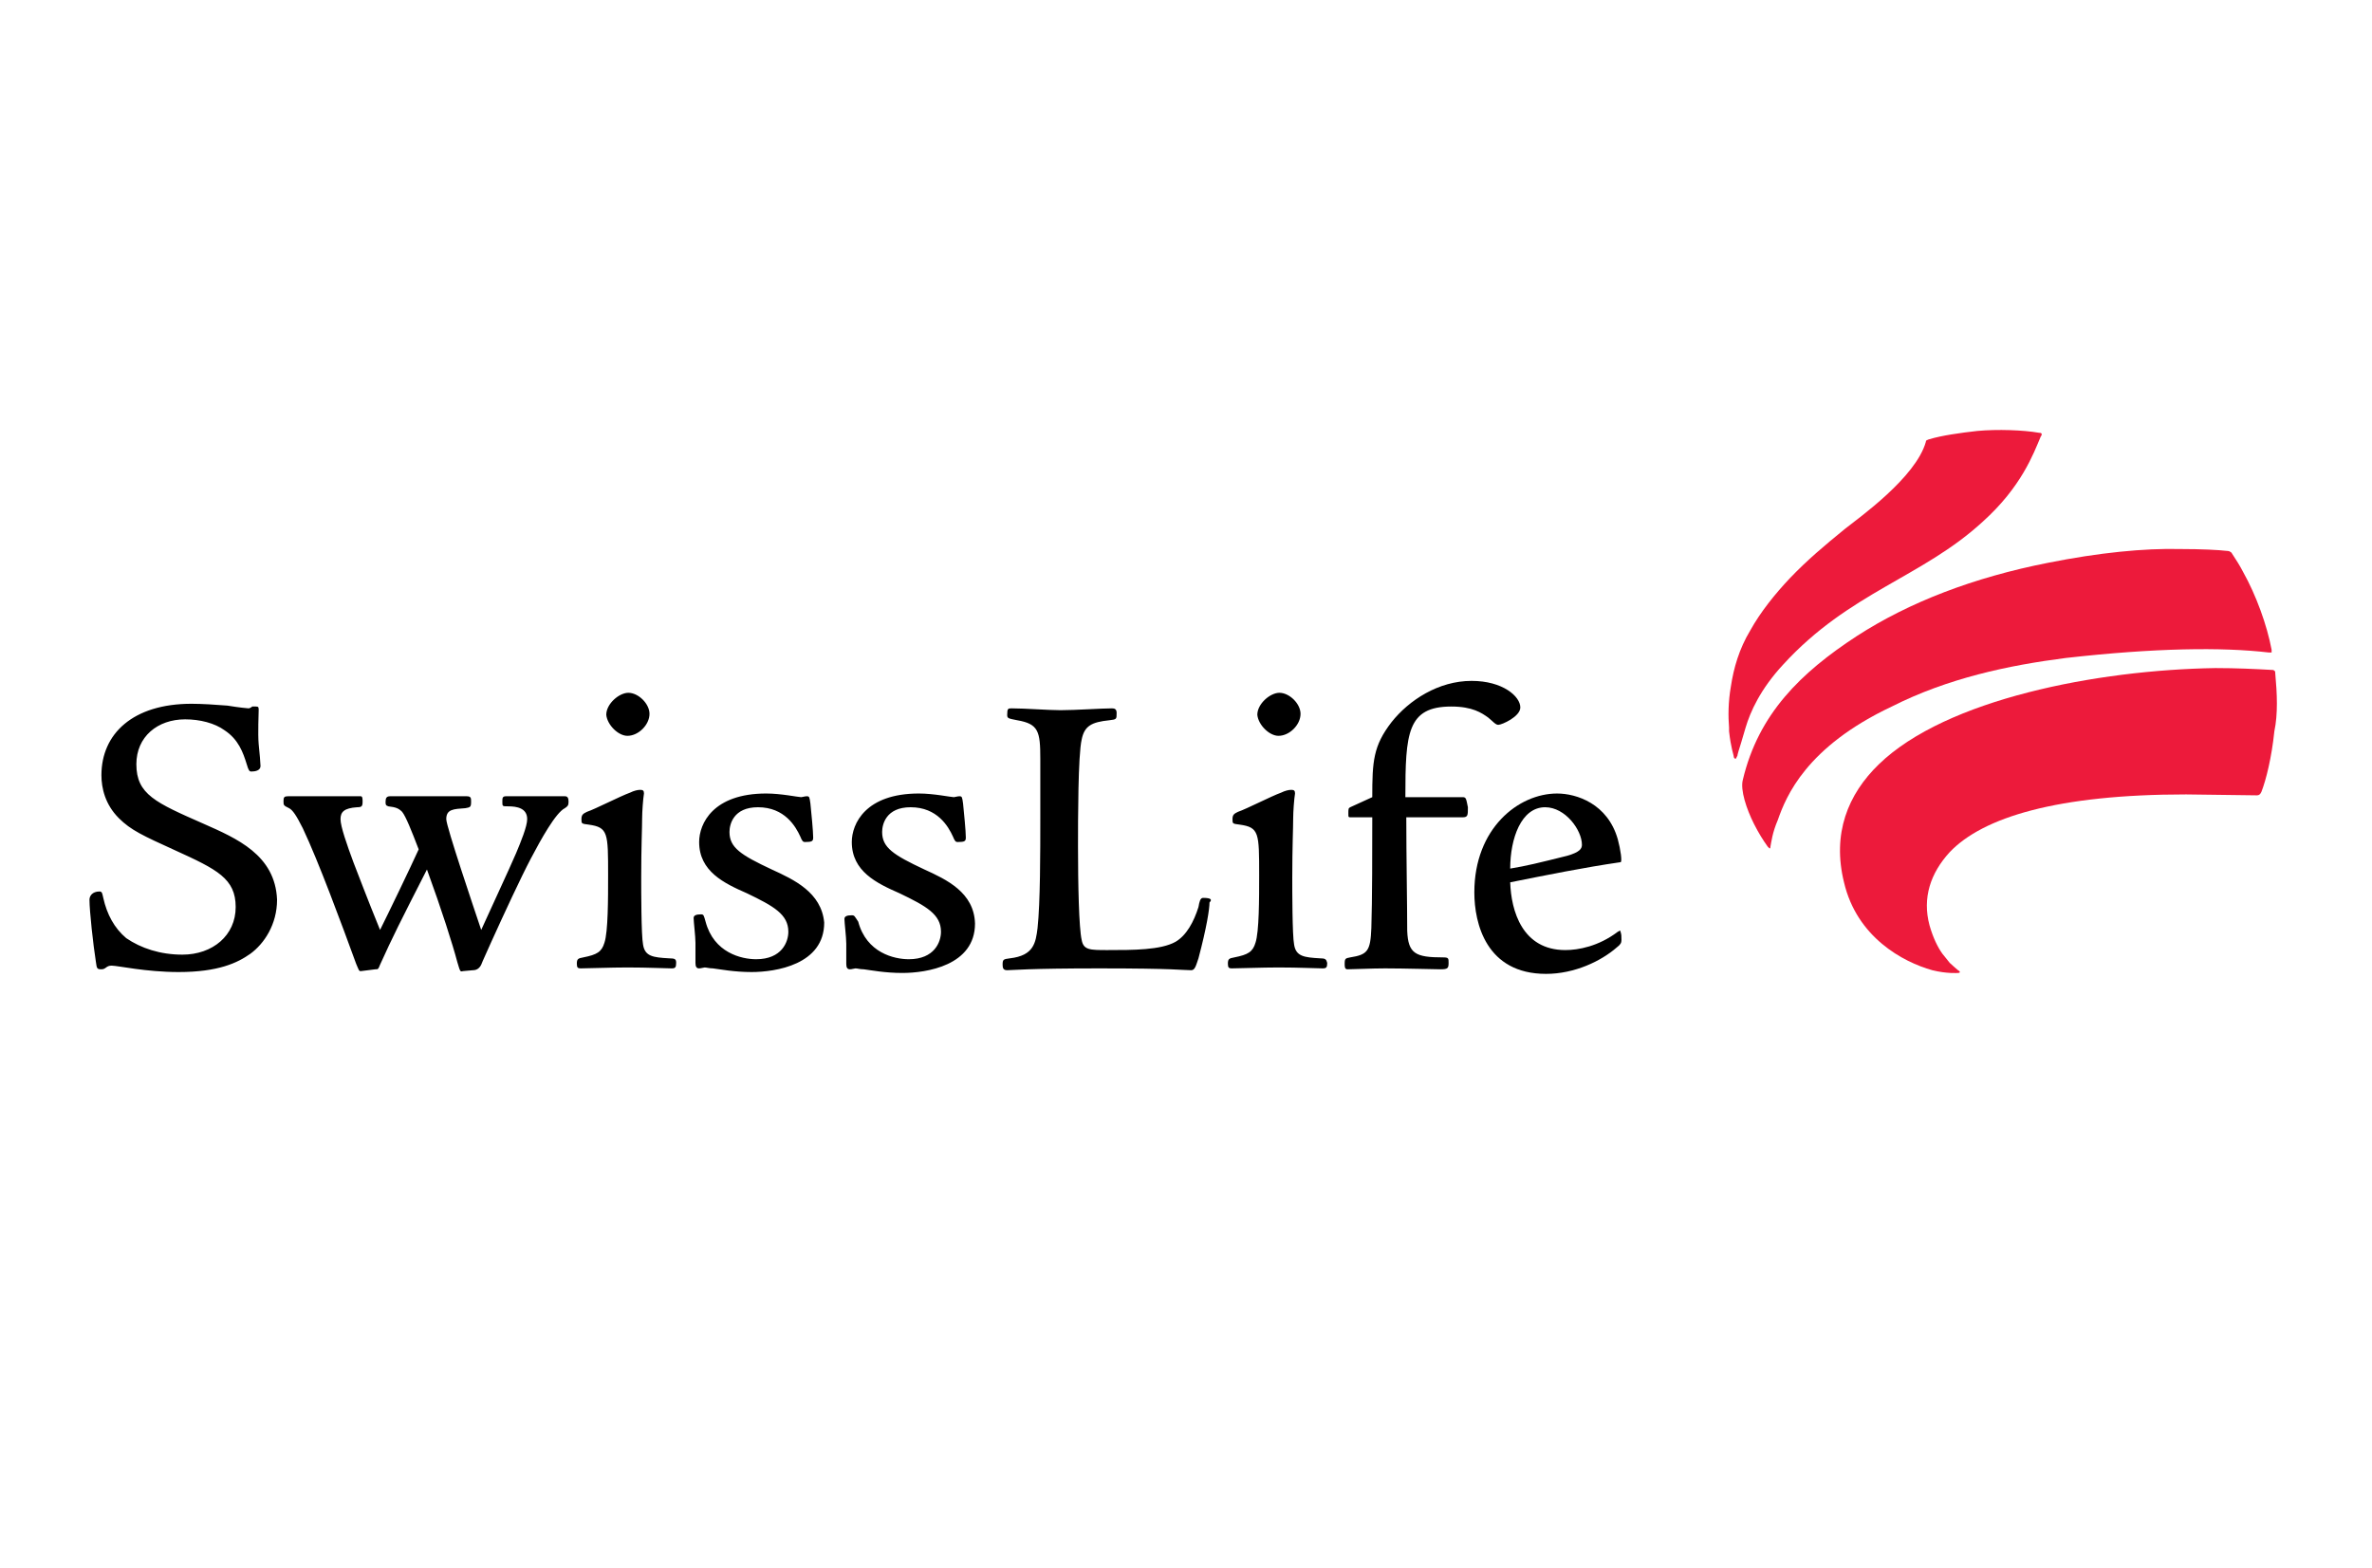 <svg xmlns="http://www.w3.org/2000/svg" fill="none" viewBox="0 0 375 248" height="248" width="375">
<g clip-path="url(#clip0_914_27)">
<path fill="#ED1A3B" d="M281.932 105.064C292.399 93.626 303.884 91.31 313.479 82.478C319.585 76.976 321.475 71.764 322.638 69.013C322.783 68.869 322.783 68.724 322.783 68.579C322.638 68.434 322.492 68.434 322.347 68.434C319.876 68 315.805 67.855 312.607 68.145C309.99 68.434 306.937 68.869 305.047 69.448C304.902 69.448 304.756 69.593 304.611 69.593C304.465 69.737 304.465 69.737 304.465 69.882C302.866 75.529 293.853 81.899 291.672 83.636C288.474 86.242 285.712 88.559 282.949 91.455C280.623 93.916 278.297 96.811 276.698 99.707C274.954 102.603 274.081 105.643 273.645 108.539C273.209 111 273.209 113.317 273.355 115.054V115.633C273.645 118.239 274.081 119.397 274.081 119.542C274.081 119.832 274.227 119.976 274.372 119.976C274.518 119.976 274.518 119.687 274.663 119.542C274.663 119.397 274.954 118.384 275.244 117.515C275.535 116.502 275.681 116.067 275.971 115.054C276.698 112.593 278.297 108.973 281.932 105.064ZM359.709 106.512C359.709 106.367 359.709 106.077 359.564 106.077C359.418 105.933 359.418 105.933 359.128 105.933C356.511 105.788 353.603 105.643 350.26 105.643C331.506 105.933 307.664 110.566 297.051 120.845C292.108 125.623 289.637 131.848 291.527 139.522C293.562 148.209 300.831 152.118 305.483 153.421C307.809 154 309.554 153.855 309.554 153.855C309.554 153.855 309.844 153.855 309.844 153.71C309.844 153.566 309.554 153.421 309.554 153.421C309.554 153.421 308.681 152.697 308.245 152.263C307.809 151.684 307.518 151.394 307.082 150.815C306.355 149.801 305.628 148.354 305.047 146.327C303.884 141.983 305.192 138.074 308.245 134.744C313.479 129.242 325.255 125.623 345.607 125.623L356.802 125.768C356.802 125.768 357.092 125.768 357.238 125.623C357.383 125.478 357.383 125.478 357.528 125.189C358.255 123.306 359.128 119.832 359.564 115.633C360.145 112.882 360 109.697 359.709 106.512Z"></path>
<path fill="#ED1A3B" d="M326.563 104.05C340.665 102.457 351.277 102.312 358.692 103.181H359.128V102.747C358.401 98.838 356.656 94.06 354.621 90.44C354.185 89.572 353.458 88.413 352.876 87.545C352.731 87.255 352.731 87.4 352.586 87.255C352.44 87.11 352.004 87.11 352.004 87.11C350.841 86.966 348.079 86.821 344.735 86.821C338.92 86.676 331.797 87.4 323.801 88.993C312.025 91.309 301.849 95.218 293.562 100.575C284.694 106.366 278.007 112.881 275.535 123.306C275.099 124.898 276.117 127.939 277.28 130.255C278.007 131.703 278.734 132.861 279.46 133.875L279.751 134.164C279.897 134.164 279.897 134.019 279.897 133.875C280.042 133.151 280.187 131.703 281.06 129.676C282.368 125.912 285.566 118.094 299.086 111.723C307.955 107.235 317.549 105.208 326.563 104.05Z"></path>
<path fill="black" d="M89.306 125.912H80.002C79.42 125.912 79.42 126.202 79.42 126.781C79.42 127.505 79.42 127.505 80.292 127.505C81.746 127.505 83.345 127.795 83.345 129.532C83.345 130.69 82.328 133.151 81.601 134.889C80.292 137.929 77.966 142.852 76.076 147.05C74.913 143.576 70.552 130.69 70.552 129.532C70.552 127.939 71.715 127.939 73.605 127.795C74.332 127.65 74.477 127.65 74.477 126.781C74.477 126.202 74.477 125.912 73.75 125.912H61.684C61.102 125.912 60.957 126.202 60.957 126.781C60.957 127.215 60.957 127.36 61.393 127.505C62.556 127.65 62.992 127.795 63.574 128.374C64.155 129.098 65.028 131.269 66.191 134.31C64.882 137.205 61.248 144.734 60.085 147.05C57.904 141.693 56.886 138.943 55.869 136.337C54.851 133.586 53.834 130.69 53.834 129.532C53.834 128.374 54.415 127.795 56.45 127.65C57.177 127.65 57.323 127.505 57.323 126.781C57.323 126.347 57.323 125.912 57.032 125.912H45.547C44.965 125.912 44.82 126.057 44.82 126.636C44.82 127.36 44.82 127.36 45.692 127.795C46.274 128.084 46.855 128.953 47.873 130.98C50.344 136.192 53.979 146.037 56.305 152.407C56.741 153.421 56.741 153.566 57.032 153.566L59.358 153.276C59.794 153.276 59.794 153.276 60.085 152.552C62.12 148.064 63.138 146.037 67.499 137.495C69.825 143.865 71.57 149.367 72.296 152.118C72.733 153.566 72.733 153.71 73.169 153.566L74.768 153.421C75.35 153.421 75.786 153.131 76.076 152.552C76.222 152.118 77.239 149.946 77.675 148.933C79.711 144.444 82.328 138.798 83.927 135.757C85.526 132.717 87.852 128.518 89.306 127.795C89.742 127.505 89.887 127.36 89.887 126.781C89.887 126.202 89.742 125.912 89.306 125.912ZM32.172 130.256C24.613 126.926 21.559 125.623 21.559 120.845C21.559 116.502 24.903 113.751 29.265 113.751C31.591 113.751 33.917 114.33 35.516 115.488C37.697 116.936 38.423 118.963 39.005 120.845C39.296 121.858 39.441 122.003 39.732 122.003C40.313 122.003 41.186 121.858 41.186 121.135C41.186 120.845 41.04 118.963 40.895 117.66C40.749 116.067 40.895 112.737 40.895 112.303C40.895 111.869 40.895 111.724 40.459 111.724H39.877C39.732 111.869 39.441 112.013 39.296 112.013C39.15 112.013 37.697 111.869 35.952 111.579C34.207 111.434 31.881 111.289 30.282 111.289C20.978 111.289 16.035 116.067 16.035 122.582C16.035 124.609 16.617 127.215 18.797 129.387C20.687 131.269 22.577 132.138 27.665 134.454C34.353 137.495 37.26 138.943 37.26 143.431C37.26 147.919 33.626 150.959 28.828 150.959C25.339 150.959 22.286 149.946 19.96 148.353C18.07 146.761 16.907 144.589 16.326 141.983C16.181 141.404 16.181 140.97 15.744 140.97C14.581 140.97 14.145 141.693 14.145 142.273C14.145 144.01 14.727 149.367 15.163 152.118C15.308 153.131 15.308 153.276 16.035 153.276C16.762 153.276 16.762 152.697 17.634 152.697C18.652 152.697 23.013 153.71 28.247 153.71C34.498 153.71 37.551 152.263 39.586 150.815C41.767 149.222 43.802 146.182 43.802 142.273C43.512 135.178 37.406 132.572 32.172 130.256ZM105.733 151.539C103.262 151.394 101.954 151.249 101.663 149.367C101.372 147.919 101.372 140.825 101.372 138.798C101.372 133.875 101.518 130.98 101.518 129.387C101.518 128.374 101.663 126.347 101.808 125.478C101.808 125.044 101.663 124.899 101.227 124.899C100.791 124.899 100.209 125.044 99.628 125.333C98.028 125.912 94.103 127.939 92.795 128.374C92.213 128.663 91.923 128.808 91.923 129.532C91.923 130.256 91.923 130.256 93.086 130.401C96.138 130.835 96.138 131.704 96.138 138.364C96.138 142.128 96.138 147.34 95.557 149.077C95.121 150.525 94.394 150.959 92.213 151.394C91.341 151.539 91.196 151.683 91.196 152.407C91.196 152.986 91.341 153.131 91.777 153.131C92.94 153.131 96.575 152.986 99.192 152.986C102.39 152.986 105.297 153.131 106.17 153.131C106.751 153.131 106.897 152.986 106.897 152.263C106.897 151.683 106.751 151.539 105.733 151.539ZM99.192 116.357C100.936 116.357 102.681 114.619 102.681 112.882C102.681 111.289 100.936 109.552 99.337 109.552C97.883 109.552 95.848 111.289 95.848 113.027C95.993 114.619 97.738 116.357 99.192 116.357ZM122.016 137.495C117.073 135.178 115.328 134.02 115.328 131.559C115.328 130.401 115.91 127.65 119.835 127.65C124.051 127.65 125.796 130.69 126.523 132.283C126.813 133.007 126.959 133.151 127.249 133.151C128.412 133.151 128.558 133.007 128.558 132.428C128.558 131.414 128.267 128.518 128.122 127.071C127.976 126.057 127.976 125.912 127.54 125.912C127.249 125.912 126.813 126.057 126.668 126.057C126.232 126.057 123.47 125.478 121.144 125.478C112.712 125.478 110.531 130.256 110.531 133.151C110.531 137.784 114.456 139.667 118.091 141.259C122.307 143.286 124.633 144.589 124.633 147.34C124.633 148.933 123.615 151.683 119.544 151.683C117.218 151.683 112.857 150.67 111.549 145.747C111.258 144.734 111.258 144.589 110.822 144.589C110.095 144.589 109.659 144.734 109.659 145.168C109.659 145.747 109.949 148.064 109.949 149.077V152.263C109.949 152.842 110.095 153.131 110.531 153.131C110.822 153.131 111.258 152.986 111.403 152.986C111.694 152.986 112.13 153.131 112.712 153.131C113.875 153.276 116.055 153.71 118.818 153.71C122.597 153.71 130.302 152.552 130.302 145.892C129.866 141.114 125.505 139.087 122.016 137.495ZM146.149 137.495C141.206 135.178 139.461 134.02 139.461 131.559C139.461 130.401 140.043 127.65 143.968 127.65C148.184 127.65 149.928 130.69 150.655 132.283C150.946 133.007 151.091 133.151 151.382 133.151C152.545 133.151 152.691 133.007 152.691 132.428C152.691 131.414 152.4 128.518 152.255 127.071C152.109 126.057 152.109 125.912 151.673 125.912C151.382 125.912 150.946 126.057 150.801 126.057C150.365 126.057 147.602 125.478 145.276 125.478C136.844 125.478 134.664 130.256 134.664 133.151C134.664 137.784 138.589 139.667 142.223 141.259C146.439 143.286 148.765 144.589 148.765 147.34C148.765 148.933 147.748 151.683 143.677 151.683C141.351 151.683 136.99 150.67 135.681 145.747C135.1 144.879 135.1 144.734 134.664 144.734C133.937 144.734 133.501 144.879 133.501 145.313C133.501 145.892 133.791 148.209 133.791 149.222V152.407C133.791 152.986 133.937 153.276 134.373 153.276C134.664 153.276 135.1 153.131 135.245 153.131C135.536 153.131 135.972 153.276 136.554 153.276C137.717 153.421 139.897 153.855 142.66 153.855C146.439 153.855 154.144 152.697 154.144 146.037C153.999 141.114 149.638 139.087 146.149 137.495ZM190.198 141.983C189.762 141.983 189.617 142.562 189.471 143.431C188.744 145.747 187.581 147.919 185.837 148.933C183.511 150.236 179.149 150.236 175.079 150.236C172.317 150.236 171.299 150.236 171.008 148.643C170.572 146.761 170.427 139.811 170.427 133.875C170.427 129.677 170.427 119.397 171.008 116.936C171.444 114.764 172.607 114.185 175.37 113.896C176.533 113.751 176.533 113.751 176.533 112.737C176.533 112.158 176.242 112.013 175.806 112.013C174.207 112.013 169.991 112.303 167.665 112.303C165.775 112.303 161.995 112.013 159.96 112.013C159.378 112.013 159.233 112.013 159.233 113.027C159.233 113.606 159.378 113.606 160.832 113.896C164.176 114.475 164.466 115.633 164.466 119.976V129.387C164.466 134.744 164.466 142.707 164.03 146.761C163.739 149.077 163.449 151.104 159.669 151.539C158.651 151.683 158.506 151.683 158.506 152.552C158.506 153.131 158.651 153.421 159.233 153.421C159.96 153.421 162.576 153.131 173.77 153.131C185.837 153.131 187 153.421 188.308 153.421C188.89 153.421 189.035 152.842 189.471 151.539C190.78 146.616 191.216 143.72 191.216 142.707C191.652 142.273 191.507 141.983 190.198 141.983ZM208.661 151.539C206.19 151.394 204.881 151.249 204.591 149.367C204.3 147.919 204.3 140.825 204.3 138.798C204.3 133.875 204.445 130.98 204.445 129.387C204.445 128.374 204.591 126.347 204.736 125.478C204.736 125.044 204.591 124.899 204.154 124.899C203.718 124.899 203.137 125.044 202.555 125.333C200.956 125.912 197.031 127.939 195.723 128.374C195.141 128.663 194.85 128.808 194.85 129.532C194.85 130.256 194.85 130.256 196.013 130.401C199.066 130.835 199.066 131.704 199.066 138.364C199.066 142.128 199.066 147.34 198.485 149.077C198.049 150.525 197.322 150.959 195.141 151.394C194.269 151.539 194.123 151.683 194.123 152.407C194.123 152.986 194.269 153.131 194.705 153.131C195.868 153.131 199.502 152.986 202.119 152.986C205.318 152.986 208.225 153.131 209.097 153.131C209.679 153.131 209.824 152.986 209.824 152.263C209.679 151.683 209.533 151.539 208.661 151.539ZM202.119 116.357C203.864 116.357 205.608 114.619 205.608 112.882C205.608 111.289 203.864 109.552 202.265 109.552C200.811 109.552 198.776 111.289 198.776 113.027C198.921 114.619 200.665 116.357 202.119 116.357ZM231.195 126.057H222.181C222.181 115.922 222.472 111.724 229.45 111.724C232.794 111.724 234.248 112.737 235.265 113.461C235.992 114.04 236.428 114.619 236.865 114.619C237.446 114.619 240.354 113.316 240.354 111.869C240.354 110.131 237.591 107.67 232.649 107.67C227.415 107.67 222.763 110.71 220.001 114.185C217.093 117.949 216.948 120.411 216.948 126.057L213.459 127.65C213.168 127.795 213.168 127.939 213.168 128.663C213.168 129.242 213.168 129.242 213.604 129.242H216.948C216.948 133.875 216.948 142.562 216.802 146.761C216.657 150.38 216.221 150.959 213.459 151.394C212.732 151.539 212.586 151.539 212.586 152.407C212.586 152.842 212.586 153.276 213.023 153.276C214.04 153.276 216.802 153.131 218.983 153.131C222.036 153.131 226.833 153.276 227.706 153.276C228.869 153.276 229.014 153.131 229.014 152.263C229.014 151.539 229.014 151.394 228.142 151.394C223.781 151.394 222.618 150.815 222.472 147.195C222.472 143.286 222.327 135.178 222.327 129.242H231.195C232.067 129.242 232.067 128.953 232.067 127.65C231.776 126.202 231.776 126.057 231.195 126.057Z"></path>
<path fill="black" d="M256.2 147.34C256.2 147.051 256.055 147.196 255.764 147.34C252.711 149.657 249.513 150.236 247.477 150.236C240.645 150.236 238.9 144.011 238.755 139.522C244.57 138.364 250.24 137.206 256.2 136.337C256.491 136.337 256.2 134.31 255.764 132.718C254.165 127.071 249.222 125.479 246.169 125.479C240.063 125.479 233.085 130.98 233.085 141.115C233.085 146.037 234.975 154 244.424 154C248.931 154 253.147 151.973 255.619 149.802C256.2 149.367 256.345 149.078 256.345 148.644C256.345 148.064 256.345 147.775 256.2 147.34ZM244.279 127.65C247.477 127.65 250.094 131.27 250.094 133.586C250.094 134.165 249.803 134.745 247.768 135.324C243.116 136.482 241.372 136.916 238.755 137.351C238.755 132.573 240.499 127.65 244.279 127.65Z"></path>
</g>
<defs>
<clipPath id="clip0_914_27">
<rect transform="translate(14 68)" fill="white" height="86" width="346"></rect>
</clipPath>
</defs>
</svg>
